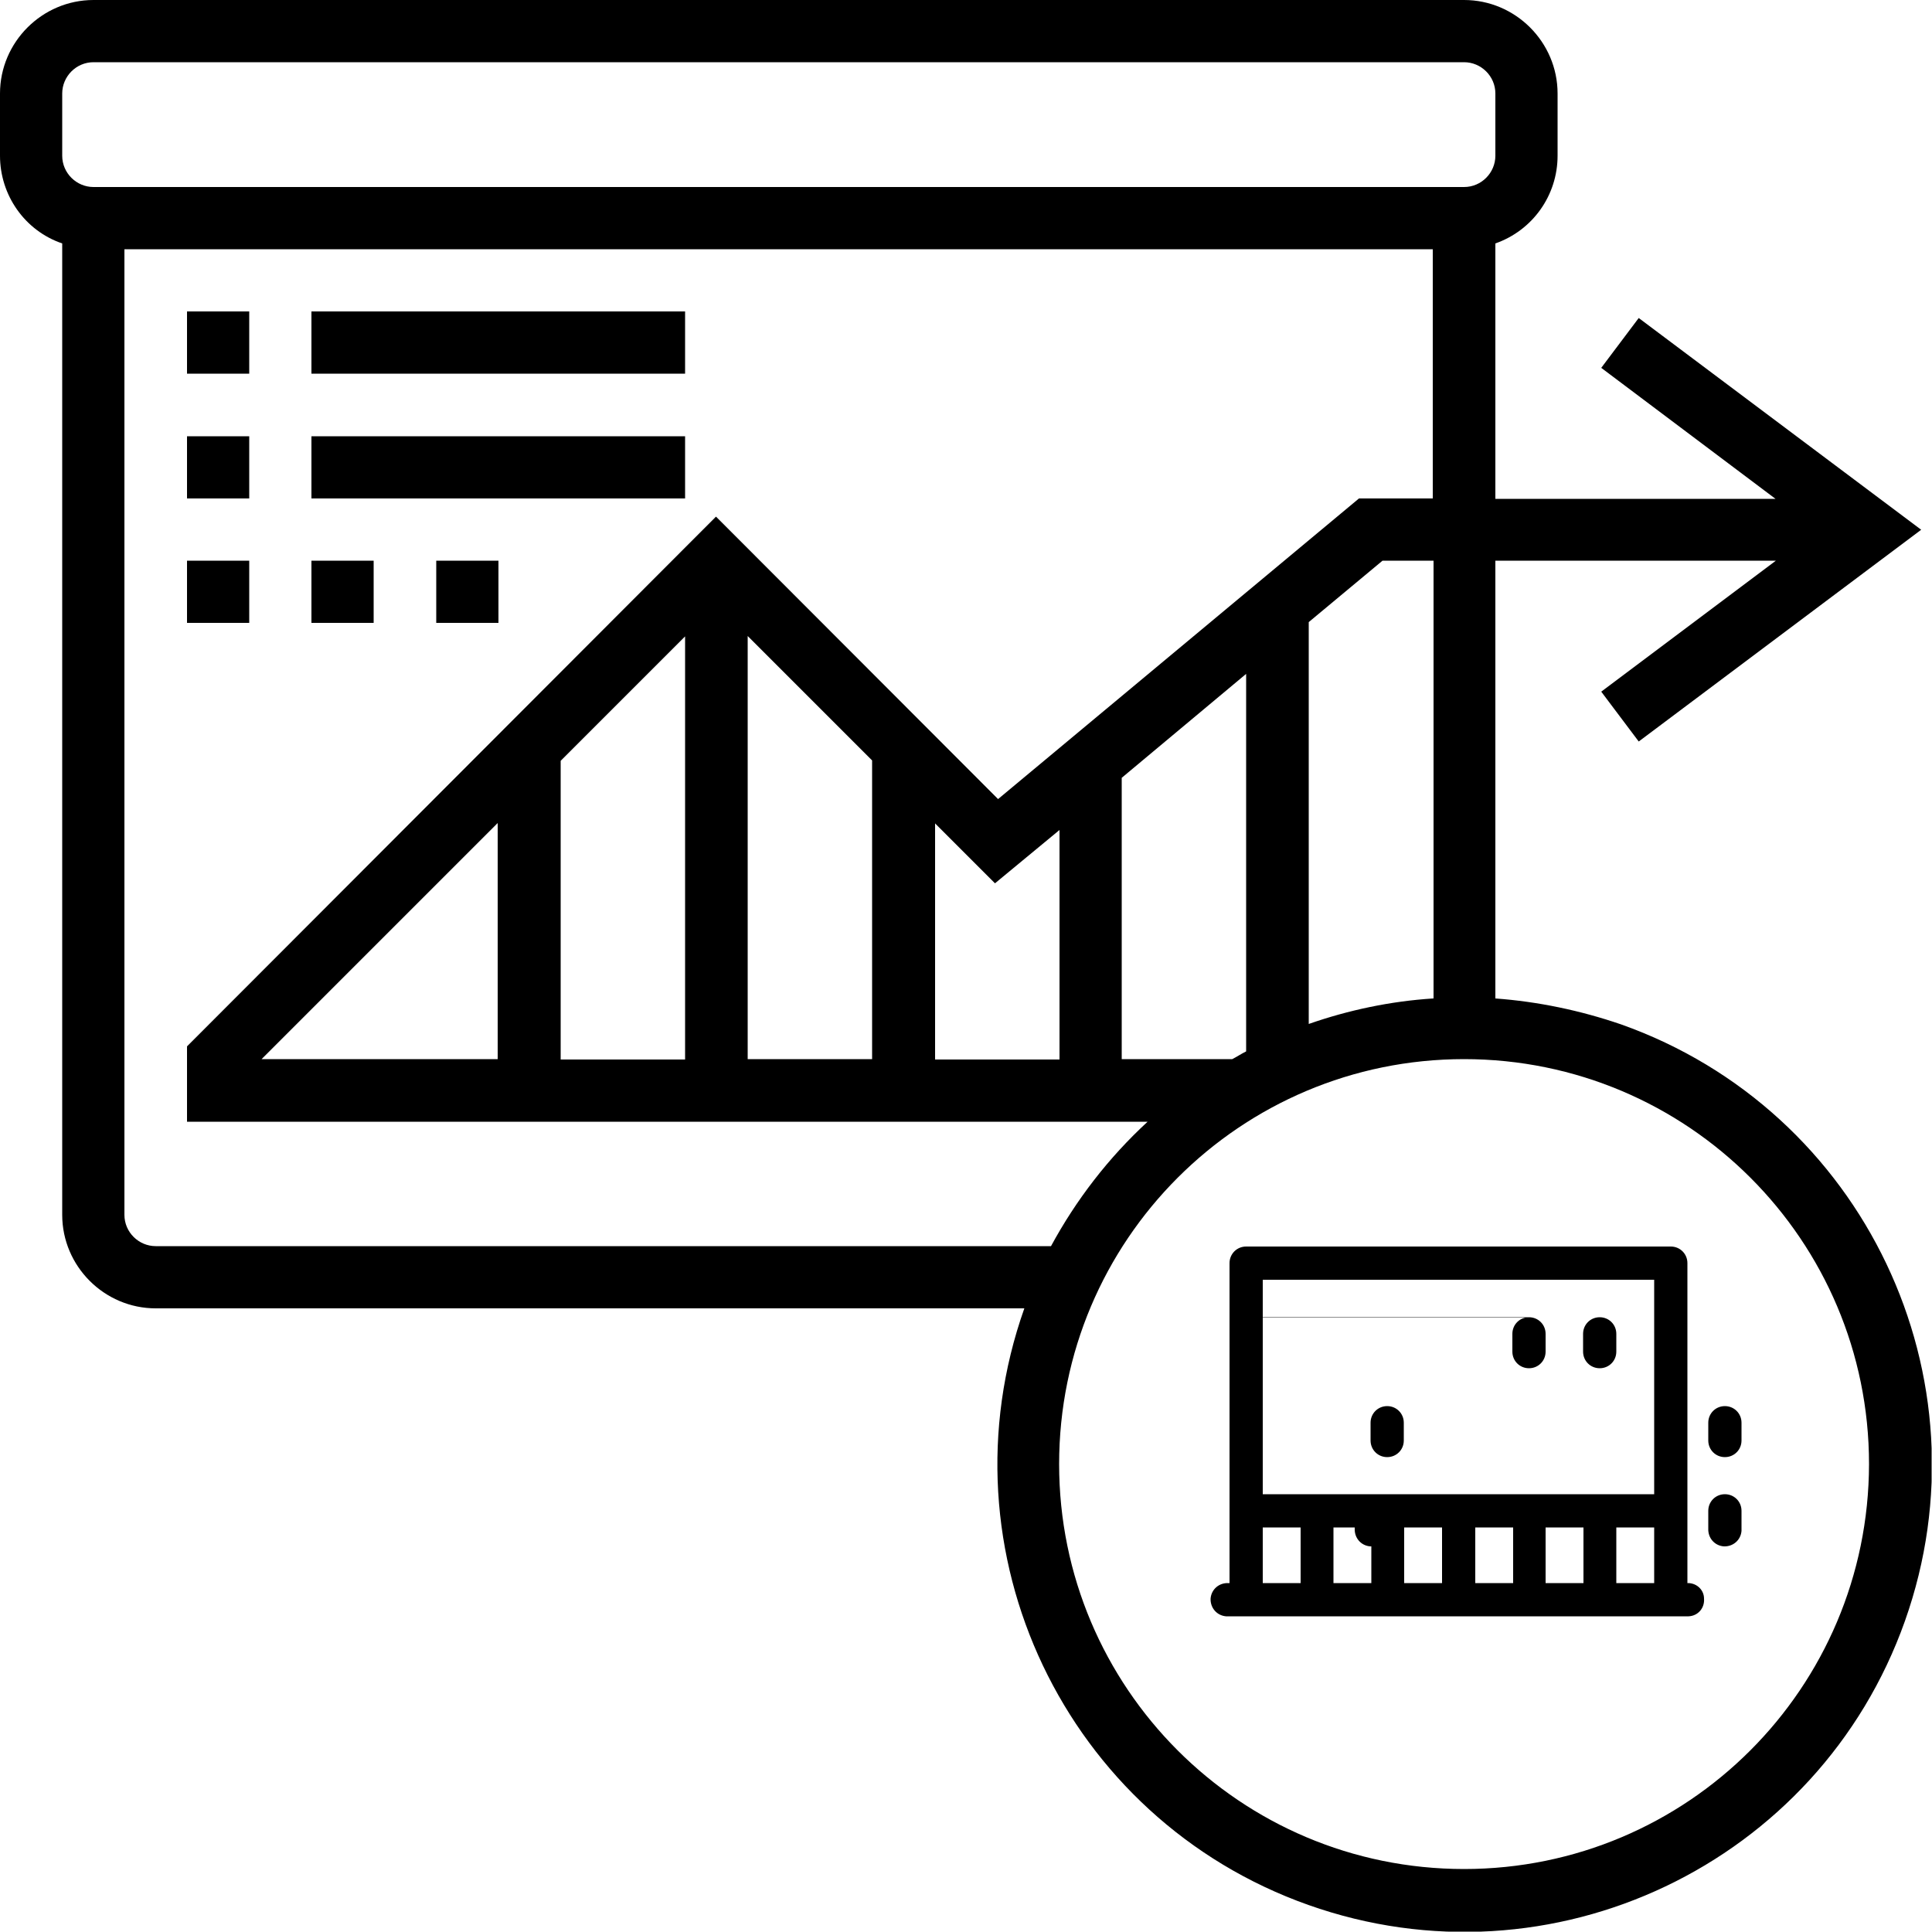 <?xml version="1.0" encoding="utf-8"?>
<!-- Generator: Adobe Illustrator 23.1.0, SVG Export Plug-In . SVG Version: 6.00 Build 0)  -->
<svg version="1.1" id="Capa_1" xmlns="http://www.w3.org/2000/svg" xmlns:xlink="http://www.w3.org/1999/xlink" x="0px" y="0px"
	 viewBox="0 0 500 500" style="enable-background:new 0 0 500 500;" xml:space="preserve">
<style type="text/css">
	.st0{clip-path:url(#SVGID_5_);}
	.st1{clip-path:url(#SVGID_6_);}
	.st2{fill:#009DD1;}
</style>
<title>iconos calendario contableMesa de trabajo 5</title>
<g>
	<g>
		<defs>
			<path id="SVGID_1_" d="M387,258.4V145.1h72.6L414.4,179l9.7,12.9l73.1-54.8l-73.1-54.8l-9.7,12.9l45.1,33.9H387V63
				c9.7-3.4,16.1-12.5,16.1-22.7V24.2c0-13.3-10.9-24.2-24.2-24.2H24.2C10.9,0,0,10.9,0,24.2v16.1C0,50.5,6.4,59.7,16.1,63v251.4
				c0,13.3,10.9,24.2,24.2,24.2h224.8c-22.3,62.9,10.6,132.1,73.5,154.4c62.9,22.3,132.1-10.6,154.4-73.5s-10.6-132.1-73.5-154.4
				C409,261.5,398,259.2,387,258.4L387,258.4z M370.9,258.4c-11,0.7-21.9,3-32.2,6.6V161l19.1-15.9h13.2V258.4z M318.9,274.1h-28.6
				v-72.8l32.2-26.9v97.7C321.1,272.8,320.1,273.5,318.9,274.1L318.9,274.1z M67.7,274.1l61.1-61.1v61.1H67.7z M145.1,196.9
				l32.2-32.2v109.5h-32.2V196.9z M193.5,164.6l32.2,32.2v77.3h-32.2V164.6z M241.9,213l15.6,15.6l16.7-13.8v59.4h-32.2V213z
				 M16.1,24.2c0-4.4,3.6-8.1,8.1-8.1h354.7c4.4,0,8.1,3.6,8.1,8.1v16.1c0,4.4-3.6,8.1-8.1,8.1H24.2c-4.4,0-8.1-3.6-8.1-8.1V24.2z
				 M40.3,322.5c-4.4,0-8.1-3.6-8.1-8.1V64.5h338.6V129h-19.1l-93.4,77.8l-73-73.1L48.4,270.8v19.5H297c-10.1,9.3-18.5,20.2-25,32.2
				H40.3z M378.9,483.7c-57.9,0-104.8-46.9-104.8-104.8S321,274.1,378.9,274.1S483.7,321,483.7,378.9
				C483.6,436.9,436.7,483.7,378.9,483.7z M64.5,96.7H48.4V80.6h16.1V96.7z M177.4,96.7H80.6V80.6h96.7V96.7z M177.4,129H80.6v-16.1
				h96.7V129z M64.5,129H48.4v-16.1h16.1V129z M64.5,161.2H48.4v-16.1h16.1V161.2z M96.7,161.2H80.6v-16.1h16.1V161.2z M112.9,145.1
				H129v16.1h-16.1V145.1z M437,409.7h-0.3v-82.8c0-2.4-1.9-4.3-4.3-4.3l0,0H322.5c-2.4,0-4.3,1.9-4.3,4.3l0,0v82.8h-0.3
				c-2.4-0.1-4.4,1.6-4.6,4c-0.1,2.4,1.6,4.4,4,4.6c0.1,0,0.3,0,0.5,0H437c2.4-0.1,4.2-2.1,4-4.6C441,411.6,439.3,409.8,437,409.7
				L437,409.7z M336.6,409.7h-9.8v-14.4h9.8V409.7z M354.9,409.7h-9.8v-14.4h9.8V409.7z M373.2,409.7h-9.8v-14.4h9.8V409.7z
				 M391.6,409.7h-9.8v-14.4h9.8V409.7z M409.8,409.7H400v-14.4h9.8V409.7z M428.1,409.7h-9.8v-14.4h9.8V409.7z M428.1,386.7H326.8
				v-55.5h101.3V386.7z M428.1,386.7L359,363.9c-2.4,0-4.3,1.9-4.3,4.3l0,0v4.6c0,2.4,1.9,4.3,4.3,4.3s4.3-1.9,4.3-4.3v-4.6
				c0-2.4-1.9-4.3-4.3-4.3l0,0L428.1,386.7z M428.1,386.7h18.3c-2.4,0-4.3,1.9-4.3,4.3l0,0v4.6c-0.1,2.4,1.6,4.4,4,4.6
				c2.4,0.1,4.4-1.6,4.6-4c0-0.1,0-0.3,0-0.5V391c0-2.4-1.9-4.3-4.3-4.3l0,0H428.1z M428.1,386.7h18.3c-2.4,0-4.3,1.9-4.3,4.3l0,0
				v4.6c0,2.4,1.9,4.3,4.3,4.3c2.4,0,4.3-1.9,4.3-4.3V391c0-2.4-1.9-4.3-4.3-4.3l0,0H428.1z M428.1,386.7h18.3
				c-2.4,0-4.3,1.9-4.3,4.3l0,0v4.6c0,2.4,1.9,4.3,4.3,4.3c2.4,0,4.3-1.9,4.3-4.3V391c0-2.4-1.9-4.3-4.3-4.3l0,0H428.1z
				 M428.1,386.7h-73.2c-2.4,0-4.3,1.9-4.3,4.3l0,0v4.6c-0.1,2.4,1.6,4.4,4,4.6c2.4,0.1,4.4-1.6,4.6-4c0-0.1,0-0.3,0-0.5V391
				c0-2.4-1.9-4.3-4.3-4.3l0,0H428.1z M428.1,386.7l18.3-22.8c-2.4,0-4.3,1.9-4.3,4.3l0,0v4.6c0,2.4,1.9,4.3,4.3,4.3
				c2.4,0,4.3-1.9,4.3-4.3v-4.6c0-2.4-1.9-4.3-4.3-4.3l0,0L428.1,386.7z M428.1,386.7h18.3c-2.4,0-4.3,1.9-4.3,4.3l0,0v4.6
				c-0.1,2.4,1.6,4.4,4,4.6c2.4,0.1,4.4-1.6,4.6-4c0-0.1,0-0.3,0-0.5V391c0-2.4-1.9-4.3-4.3-4.3l0,0H428.1z M395.7,340.9
				c-2.4,0-4.3,1.9-4.3,4.3l0,0v4.6c0,2.4,1.9,4.3,4.3,4.3s4.3-1.9,4.3-4.3v-4.6C400,342.8,398.1,340.9,395.7,340.9L395.7,340.9z
				 M395.7,340.9H414c-2.4,0-4.3,1.9-4.3,4.3l0,0v4.6c0,2.4,1.9,4.3,4.3,4.3s4.3-1.9,4.3-4.3v-4.6c0-2.4-1.9-4.3-4.3-4.3l0,0H395.7z
				 M395.7,340.9h-73.2c-2.4,0-4.3,1.9-4.3,4.3l0,0v4.6c-0.1,2.4,1.6,4.4,4,4.6c2.4,0.1,4.4-1.6,4.6-4c0-0.1,0-0.3,0-0.5v-4.6
				c0-2.4-1.9-4.3-4.3-4.3l0,0H395.7z"/>
		</defs>
		<clipPath id="SVGID_2_">
			<use xlink:href="#SVGID_1_"  style="overflow:visible;"/>
		</clipPath>
	</g>
	<g>
		<defs>
			<path id="SVGID_3_" d="M387,258.4V145.1h72.6L414.4,179l9.7,12.9l73.1-54.8l-73.1-54.8l-9.7,12.9l45.1,33.9H387V63
				c9.7-3.4,16.1-12.5,16.1-22.7V24.2c0-13.3-10.9-24.2-24.2-24.2H24.2C10.9,0,0,10.9,0,24.2v16.1C0,50.5,6.4,59.7,16.1,63v251.4
				c0,13.3,10.9,24.2,24.2,24.2h224.8c-22.3,62.9,10.6,132.1,73.5,154.4c62.9,22.3,132.1-10.6,154.4-73.5s-10.6-132.1-73.5-154.4
				C409,261.5,398,259.2,387,258.4L387,258.4z M370.9,258.4c-11,0.7-21.9,3-32.2,6.6V161l19.1-15.9h13.2V258.4z M318.9,274.1h-28.6
				v-72.8l32.2-26.9v97.7C321.1,272.8,320.1,273.5,318.9,274.1L318.9,274.1z M67.7,274.1l61.1-61.1v61.1H67.7z M145.1,196.9
				l32.2-32.2v109.5h-32.2V196.9z M193.5,164.6l32.2,32.2v77.3h-32.2V164.6z M241.9,213l15.6,15.6l16.7-13.8v59.4h-32.2V213z
				 M16.1,24.2c0-4.4,3.6-8.1,8.1-8.1h354.7c4.4,0,8.1,3.6,8.1,8.1v16.1c0,4.4-3.6,8.1-8.1,8.1H24.2c-4.4,0-8.1-3.6-8.1-8.1V24.2z
				 M40.3,322.5c-4.4,0-8.1-3.6-8.1-8.1V64.5h338.6V129h-19.1l-93.4,77.8l-73-73.1L48.4,270.8v19.5H297c-10.1,9.3-18.5,20.2-25,32.2
				H40.3z M378.9,483.7c-57.9,0-104.8-46.9-104.8-104.8S321,274.1,378.9,274.1S483.7,321,483.7,378.9
				C483.6,436.9,436.7,483.7,378.9,483.7z M64.5,96.7H48.4V80.6h16.1V96.7z M177.4,96.7H80.6V80.6h96.7V96.7z M177.4,129H80.6v-16.1
				h96.7V129z M64.5,129H48.4v-16.1h16.1V129z M64.5,161.2H48.4v-16.1h16.1V161.2z M96.7,161.2H80.6v-16.1h16.1V161.2z M112.9,145.1
				H129v16.1h-16.1V145.1z M437,409.7h-0.3v-82.8c0-2.4-1.9-4.3-4.3-4.3l0,0H322.5c-2.4,0-4.3,1.9-4.3,4.3l0,0v82.8h-0.3
				c-2.4-0.1-4.4,1.6-4.6,4c-0.1,2.4,1.6,4.4,4,4.6c0.1,0,0.3,0,0.5,0H437c2.4-0.1,4.2-2.1,4-4.6C441,411.6,439.3,409.8,437,409.7
				L437,409.7z M336.6,409.7h-9.8v-14.4h9.8V409.7z M354.9,409.7h-9.8v-14.4h9.8V409.7z M373.2,409.7h-9.8v-14.4h9.8V409.7z
				 M391.6,409.7h-9.8v-14.4h9.8V409.7z M409.8,409.7H400v-14.4h9.8V409.7z M428.1,409.7h-9.8v-14.4h9.8V409.7z M428.1,386.7H326.8
				v-55.5h101.3V386.7z M428.1,386.7L359,363.9c-2.4,0-4.3,1.9-4.3,4.3l0,0v4.6c0,2.4,1.9,4.3,4.3,4.3s4.3-1.9,4.3-4.3v-4.6
				c0-2.4-1.9-4.3-4.3-4.3l0,0L428.1,386.7z M428.1,386.7h18.3c-2.4,0-4.3,1.9-4.3,4.3l0,0v4.6c-0.1,2.4,1.6,4.4,4,4.6
				c2.4,0.1,4.4-1.6,4.6-4c0-0.1,0-0.3,0-0.5V391c0-2.4-1.9-4.3-4.3-4.3l0,0H428.1z M428.1,386.7h18.3c-2.4,0-4.3,1.9-4.3,4.3l0,0
				v4.6c0,2.4,1.9,4.3,4.3,4.3c2.4,0,4.3-1.9,4.3-4.3V391c0-2.4-1.9-4.3-4.3-4.3l0,0H428.1z M428.1,386.7h18.3
				c-2.4,0-4.3,1.9-4.3,4.3l0,0v4.6c0,2.4,1.9,4.3,4.3,4.3c2.4,0,4.3-1.9,4.3-4.3V391c0-2.4-1.9-4.3-4.3-4.3l0,0H428.1z
				 M428.1,386.7h-73.2c-2.4,0-4.3,1.9-4.3,4.3l0,0v4.6c-0.1,2.4,1.6,4.4,4,4.6c2.4,0.1,4.4-1.6,4.6-4c0-0.1,0-0.3,0-0.5V391
				c0-2.4-1.9-4.3-4.3-4.3l0,0H428.1z M428.1,386.7l18.3-22.8c-2.4,0-4.3,1.9-4.3,4.3l0,0v4.6c0,2.4,1.9,4.3,4.3,4.3
				c2.4,0,4.3-1.9,4.3-4.3v-4.6c0-2.4-1.9-4.3-4.3-4.3l0,0L428.1,386.7z M428.1,386.7h18.3c-2.4,0-4.3,1.9-4.3,4.3l0,0v4.6
				c-0.1,2.4,1.6,4.4,4,4.6c2.4,0.1,4.4-1.6,4.6-4c0-0.1,0-0.3,0-0.5V391c0-2.4-1.9-4.3-4.3-4.3l0,0H428.1z M395.7,340.9
				c-2.4,0-4.3,1.9-4.3,4.3l0,0v4.6c0,2.4,1.9,4.3,4.3,4.3s4.3-1.9,4.3-4.3v-4.6C400,342.8,398.1,340.9,395.7,340.9L395.7,340.9z
				 M395.7,340.9H414c-2.4,0-4.3,1.9-4.3,4.3l0,0v4.6c0,2.4,1.9,4.3,4.3,4.3s4.3-1.9,4.3-4.3v-4.6c0-2.4-1.9-4.3-4.3-4.3l0,0H395.7z
				 M395.7,340.9h-73.2c-2.4,0-4.3,1.9-4.3,4.3l0,0v4.6c-0.1,2.4,1.6,4.4,4,4.6c2.4,0.1,4.4-1.6,4.6-4c0-0.1,0-0.3,0-0.5v-4.6
				c0-2.4-1.9-4.3-4.3-4.3l0,0H395.7z"/>
		</defs>
		<defs>
			<rect id="SVGID_4_" x="0" width="499.9" height="499.9"/>
		</defs>
		<clipPath id="SVGID_5_">
			<use xlink:href="#SVGID_3_"  style="overflow:visible;"/>
		</clipPath>
		<clipPath id="SVGID_6_" class="st0">
			<use xlink:href="#SVGID_4_"  style="overflow:visible;"/>
		</clipPath>
		<g class="st1">
			<rect x="0" class="st2" width="499.9" height="499.9"/>
		</g>
	</g>
</g>
</svg>
